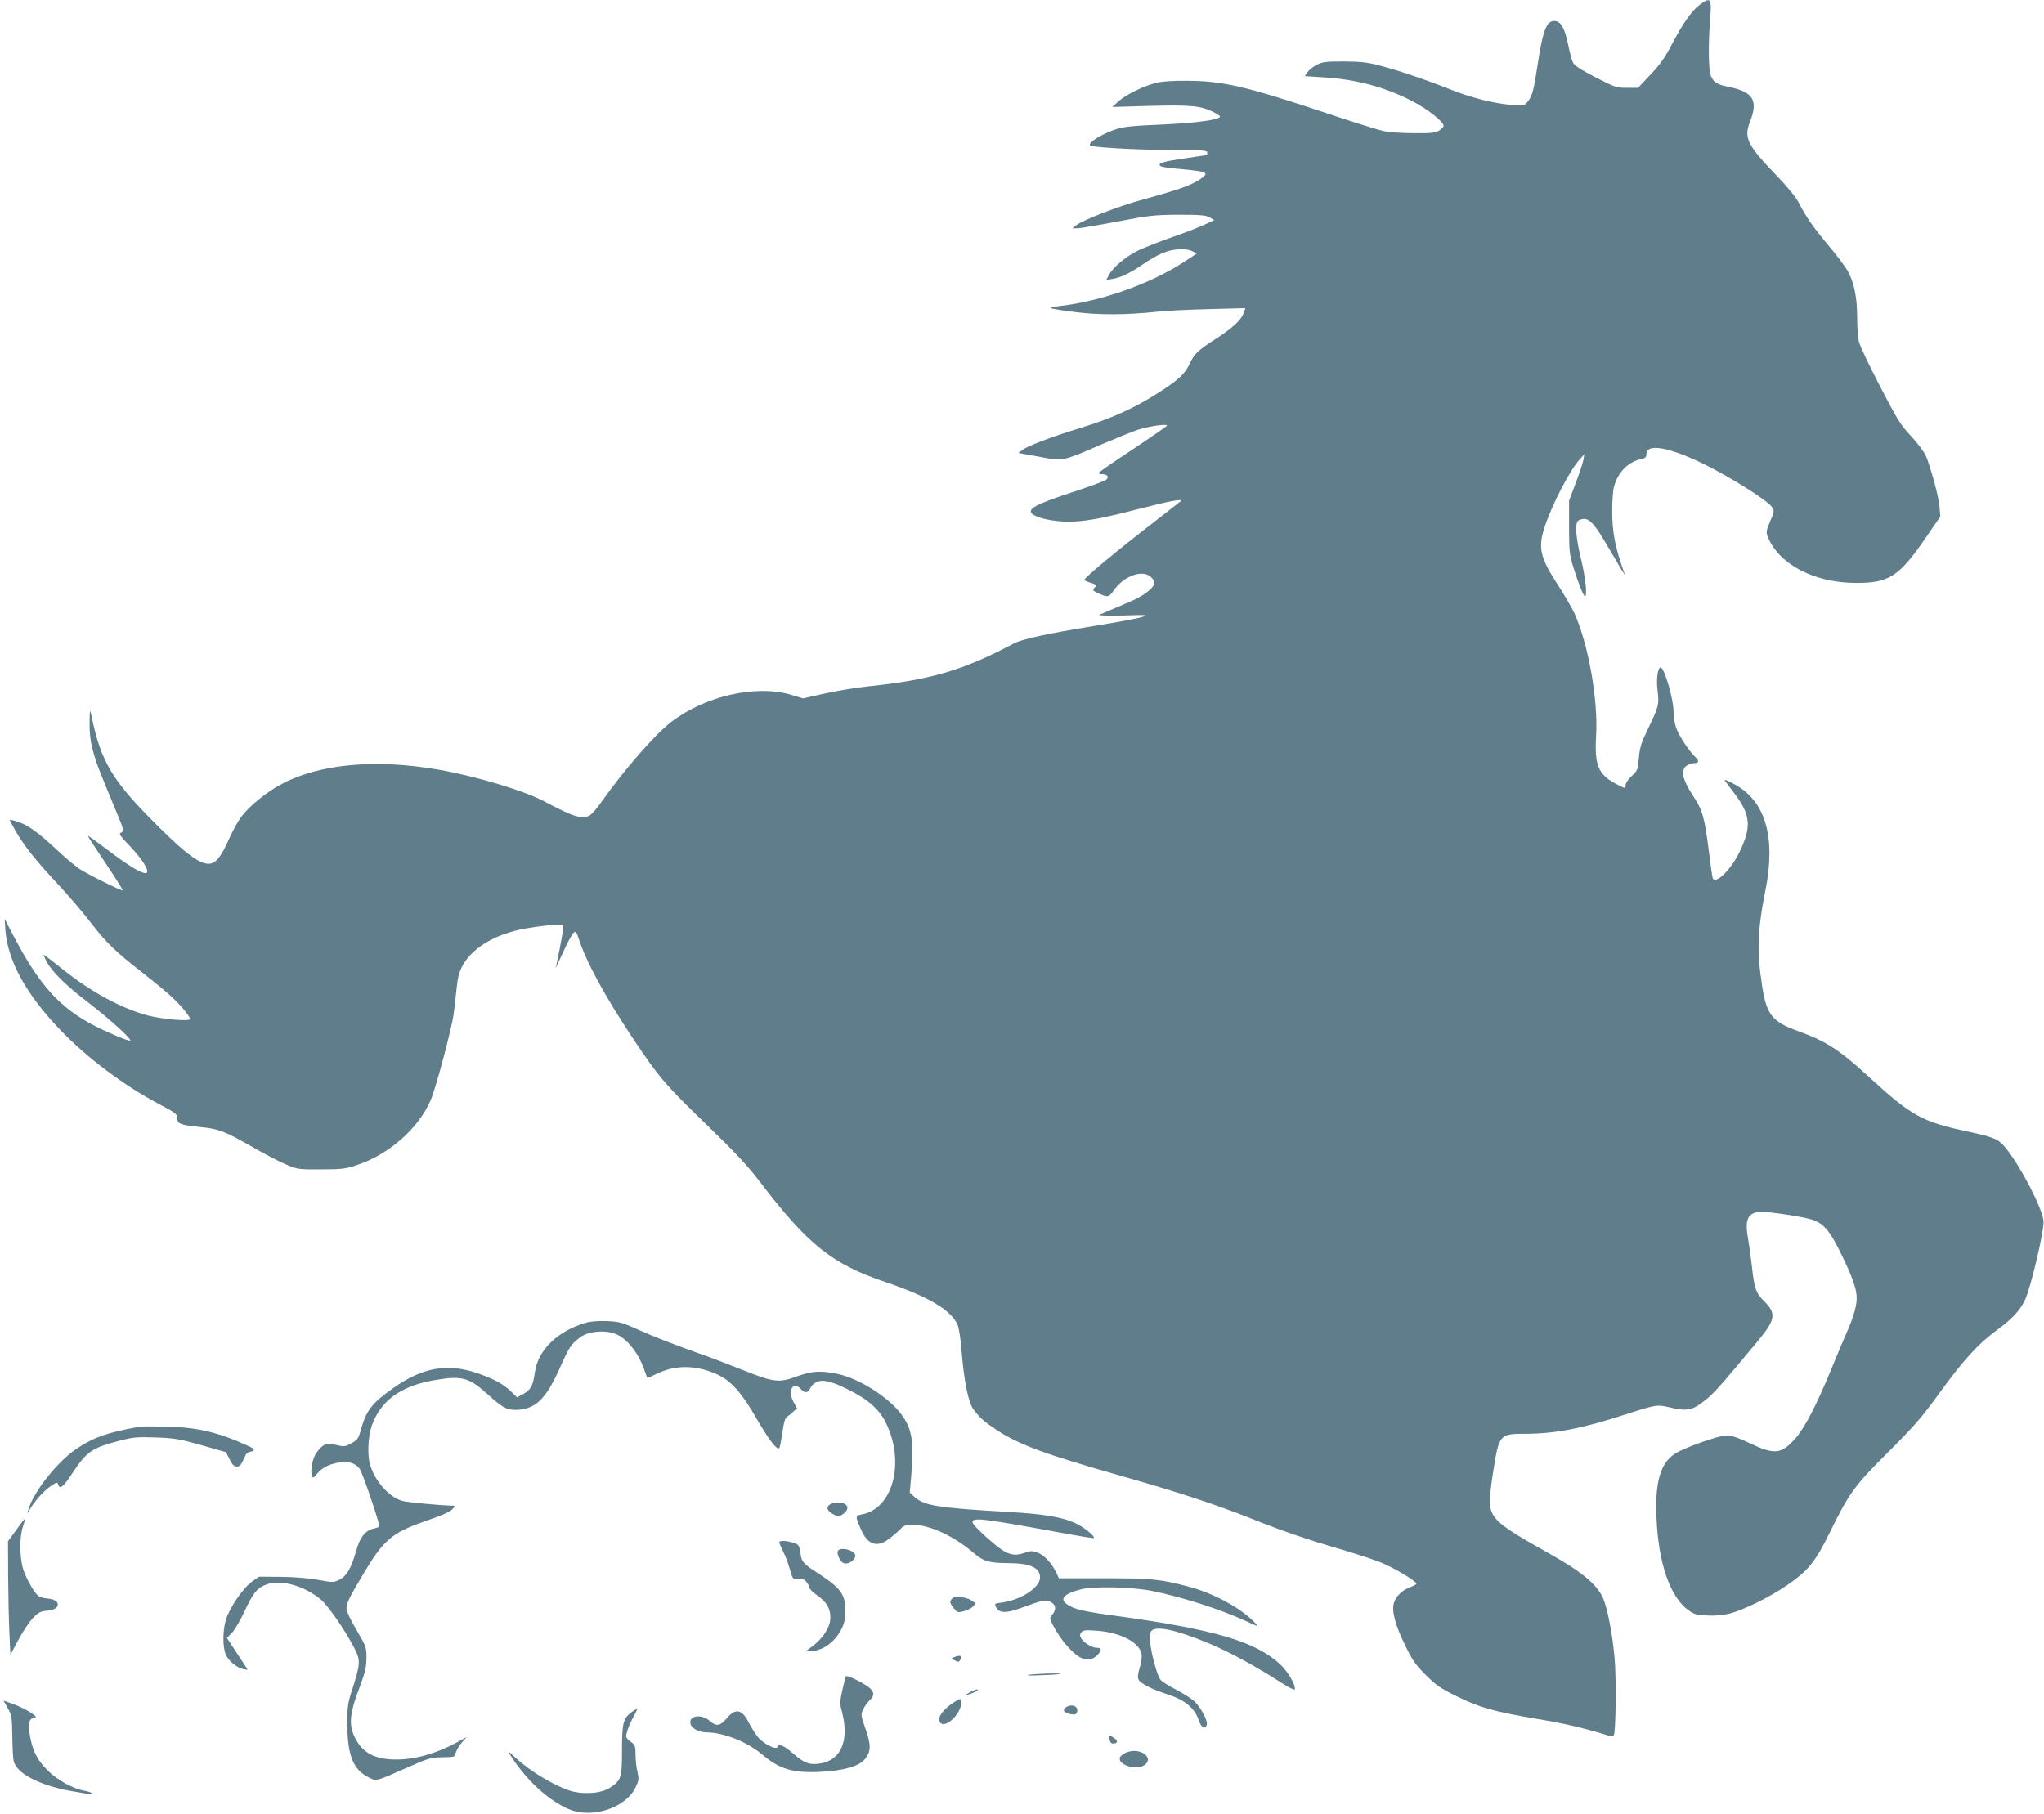 <?xml version="1.0" standalone="no"?>
<!DOCTYPE svg PUBLIC "-//W3C//DTD SVG 20010904//EN"
 "http://www.w3.org/TR/2001/REC-SVG-20010904/DTD/svg10.dtd">
<svg version="1.0" xmlns="http://www.w3.org/2000/svg"
 width="1280pt" height="1136pt" viewBox="0 0 1280 1136"
 preserveAspectRatio="xMidYMid meet">
<g transform="translate(0,1136) scale(0.1,-0.1)"
fill="#607d8b" stroke="none">
<path d="M10644 11330 c-50 -37 -105 -115 -175 -249 -41 -79 -73 -125 -133
-188 l-78 -83 -69 0 c-66 0 -76 3 -198 66 -93 48 -133 74 -141 93 -7 14 -21
66 -31 116 -20 96 -43 138 -78 143 -54 8 -78 -50 -111 -267 -25 -165 -34 -201
-62 -236 -21 -27 -23 -28 -102 -22 -108 8 -260 47 -387 98 -145 58 -316 116
-434 147 -83 22 -122 26 -230 27 -115 0 -135 -3 -171 -22 -23 -12 -48 -33 -57
-46 l-16 -24 112 -7 c208 -12 390 -61 562 -150 94 -48 195 -128 195 -154 0 -6
-12 -20 -27 -29 -23 -15 -49 -18 -158 -17 -71 0 -157 6 -190 13 -33 7 -201 59
-372 117 -493 164 -638 197 -858 198 -87 1 -161 -4 -195 -13 -77 -19 -188 -73
-235 -115 l-40 -36 240 7 c255 6 312 1 393 -38 23 -12 42 -25 42 -29 0 -20
-156 -41 -365 -50 -171 -7 -234 -13 -282 -28 -66 -21 -141 -61 -162 -86 -11
-13 -9 -16 11 -21 51 -11 324 -25 516 -25 173 0 202 -2 202 -15 0 -8 -1 -15
-2 -16 -2 0 -68 -10 -148 -22 -111 -17 -146 -26 -148 -38 -2 -13 21 -18 143
-29 164 -15 174 -22 99 -70 -53 -33 -136 -62 -347 -120 -150 -40 -373 -127
-418 -161 l-24 -19 30 0 c17 0 130 19 250 42 202 39 234 42 385 43 135 0 170
-3 194 -16 l30 -17 -50 -24 c-27 -14 -116 -49 -199 -78 -82 -28 -183 -68 -224
-87 -78 -37 -162 -107 -188 -157 l-15 -29 42 7 c48 8 102 33 180 86 101 68
160 94 226 98 41 3 70 -1 90 -11 l28 -15 -79 -52 c-209 -137 -519 -247 -775
-276 -33 -4 -60 -10 -60 -13 0 -4 67 -15 148 -25 155 -20 321 -19 522 2 52 6
197 13 322 16 l227 6 -11 -31 c-15 -42 -68 -92 -168 -157 -121 -78 -140 -96
-171 -162 -31 -66 -76 -106 -222 -197 -139 -86 -274 -146 -457 -202 -192 -59
-335 -114 -369 -140 l-24 -18 39 -7 c21 -3 78 -14 126 -23 109 -21 121 -19
352 82 94 40 199 83 234 94 72 23 188 39 179 24 -3 -5 -101 -72 -216 -149
-116 -76 -211 -142 -211 -146 0 -5 11 -8 24 -8 33 0 44 -20 21 -36 -10 -8
-102 -41 -204 -75 -188 -62 -256 -91 -265 -116 -15 -39 143 -78 279 -69 100 7
184 24 415 83 164 43 262 61 245 45 -5 -5 -82 -64 -170 -133 -227 -175 -435
-348 -435 -361 0 -3 18 -11 40 -18 37 -12 39 -15 25 -30 -14 -16 -13 -19 17
-33 65 -30 71 -29 100 12 61 90 176 135 230 91 35 -27 35 -50 1 -82 -40 -36
-85 -61 -198 -107 -55 -23 -109 -46 -120 -51 -12 -5 43 -7 145 -5 156 5 163 4
120 -10 -24 -8 -157 -33 -295 -55 -296 -48 -455 -83 -504 -109 -322 -171 -522
-229 -926 -271 -60 -6 -174 -25 -253 -42 l-143 -32 -80 24 c-219 63 -535 -10
-746 -172 -101 -77 -295 -300 -437 -501 -26 -37 -58 -75 -72 -83 -44 -29 -103
-11 -284 86 -127 68 -430 159 -666 200 -399 69 -754 35 -990 -96 -90 -49 -194
-134 -240 -196 -23 -29 -58 -93 -80 -143 -49 -112 -84 -155 -128 -155 -57 0
-144 64 -309 228 -294 291 -364 406 -425 702 -9 41 -10 37 -11 -46 -1 -61 5
-116 19 -168 19 -75 38 -125 149 -391 47 -114 49 -120 31 -129 -18 -8 -12 -17
56 -88 79 -83 125 -160 99 -166 -25 -6 -114 48 -240 144 -69 52 -125 92 -125
89 0 -3 50 -80 111 -171 61 -91 109 -167 107 -170 -6 -6 -225 103 -275 137
-26 18 -91 73 -143 122 -111 104 -180 153 -244 172 -25 8 -46 12 -46 10 0 -1
16 -32 36 -67 51 -90 125 -184 264 -333 67 -71 162 -183 211 -247 93 -121 156
-182 319 -308 52 -41 124 -99 159 -130 66 -56 141 -143 141 -162 0 -17 -173
-2 -265 22 -166 45 -357 148 -537 293 -60 48 -111 87 -114 87 -2 0 5 -18 16
-39 32 -64 122 -153 268 -264 127 -98 267 -225 258 -234 -7 -7 -136 47 -229
95 -210 110 -337 249 -489 535 l-69 132 5 -74 c16 -191 129 -397 341 -619 167
-175 399 -350 623 -468 101 -53 112 -62 112 -87 0 -36 19 -43 145 -56 115 -11
152 -25 333 -129 68 -39 158 -86 200 -104 76 -32 79 -33 222 -32 129 0 154 3
225 27 200 66 383 227 461 404 32 72 134 454 145 543 5 36 13 107 18 157 7 70
17 106 37 144 55 99 166 175 324 218 81 23 295 49 307 38 5 -6 -12 -105 -42
-247 l-6 -25 12 25 c7 14 29 61 49 105 20 44 44 86 52 93 14 11 18 6 33 -40
49 -149 165 -361 344 -630 160 -239 196 -281 469 -545 159 -154 245 -246 313
-335 308 -404 457 -524 795 -638 271 -92 412 -176 451 -269 8 -18 19 -88 24
-155 16 -199 43 -331 76 -374 40 -54 70 -79 147 -130 140 -91 296 -149 781
-287 383 -109 612 -185 889 -297 114 -45 295 -107 420 -143 122 -35 261 -80
311 -100 84 -34 225 -118 225 -134 0 -4 -16 -13 -35 -20 -52 -18 -93 -58 -106
-100 -15 -52 7 -137 73 -271 42 -87 63 -118 127 -181 65 -65 93 -84 191 -132
146 -72 235 -97 501 -142 181 -30 300 -58 451 -105 18 -5 30 -4 34 2 13 21 16
358 5 484 -14 154 -45 312 -72 374 -40 90 -135 168 -364 295 -303 170 -345
208 -345 316 0 29 9 112 21 183 36 231 40 236 197 236 187 0 356 32 627 120
195 63 201 64 279 46 118 -28 148 -20 243 60 47 40 98 99 316 361 106 129 112
168 32 246 -49 49 -59 77 -75 222 -6 55 -17 133 -24 173 -22 118 2 162 88 162
53 0 246 -29 304 -46 80 -22 121 -70 197 -228 85 -177 102 -238 87 -315 -6
-33 -27 -97 -47 -143 -21 -45 -68 -159 -107 -253 -91 -222 -166 -367 -224
-433 -88 -100 -131 -105 -284 -32 -74 35 -117 50 -147 50 -49 0 -269 -78 -325
-115 -90 -60 -124 -177 -115 -395 11 -288 85 -502 200 -585 36 -26 53 -30 118
-33 48 -3 99 2 140 12 89 23 251 103 359 177 134 92 178 146 270 334 119 243
156 294 369 505 158 158 206 213 316 365 150 207 246 312 362 396 91 66 142
121 173 185 36 73 123 442 117 497 -7 79 -144 343 -235 455 -47 58 -71 68
-230 103 -300 64 -358 96 -638 353 -176 161 -262 216 -429 276 -166 60 -201
102 -229 278 -35 218 -31 355 20 608 66 333 -1 559 -196 663 -33 18 -60 30
-60 26 0 -3 22 -33 49 -68 115 -148 123 -219 44 -384 -54 -110 -145 -200 -167
-165 -3 5 -14 82 -25 173 -27 213 -39 255 -102 350 -63 96 -75 156 -38 183 13
9 33 16 46 16 31 0 36 14 12 36 -38 34 -107 138 -123 187 -9 26 -16 71 -16
100 0 80 -58 277 -81 277 -18 0 -28 -75 -19 -145 11 -87 7 -102 -59 -238 -43
-89 -52 -116 -58 -183 -6 -75 -8 -81 -45 -114 -23 -21 -38 -45 -38 -58 0 -23
0 -23 -61 9 -111 59 -134 117 -124 298 14 227 -48 576 -136 771 -17 35 -62
114 -101 173 -115 177 -129 237 -83 373 45 135 155 347 215 414 l31 35 -5 -34
c-3 -18 -25 -84 -48 -145 l-42 -111 0 -165 c0 -151 2 -173 27 -254 31 -100 67
-189 74 -182 13 13 1 124 -27 238 -32 134 -38 216 -18 236 7 7 24 12 39 12 35
0 68 -38 140 -160 31 -52 71 -120 88 -150 18 -30 29 -46 25 -35 -59 162 -79
264 -78 400 0 61 5 128 12 150 26 90 89 153 170 170 25 5 32 12 32 31 0 81
195 32 464 -117 154 -85 301 -183 322 -214 16 -25 16 -28 -11 -90 -25 -59 -26
-68 -14 -98 67 -170 290 -287 549 -288 208 -1 272 39 438 281 l93 135 -5 60
c-5 63 -55 247 -86 321 -11 24 -52 79 -92 122 -66 70 -87 104 -195 313 -67
129 -127 255 -132 279 -6 25 -11 92 -11 150 0 133 -21 228 -62 298 -18 29 -73
102 -122 160 -95 114 -137 175 -181 261 -17 34 -70 99 -140 172 -183 190 -206
236 -166 337 52 132 21 186 -130 217 -82 17 -96 27 -116 72 -14 35 -16 194 -4
348 11 137 4 147 -65 95z"/>
<path d="M3670 3076 c-177 -51 -301 -171 -320 -309 -13 -88 -25 -110 -72 -137
l-40 -22 -41 40 c-46 44 -109 78 -206 111 -189 65 -345 37 -529 -93 -133 -94
-169 -140 -202 -261 -15 -54 -21 -63 -59 -84 -40 -22 -46 -23 -95 -11 -62 15
-82 7 -122 -46 -27 -35 -43 -115 -30 -149 5 -14 11 -11 32 15 33 38 70 58 135
70 59 11 108 -4 133 -42 19 -29 127 -349 121 -358 -3 -4 -18 -10 -35 -14 -51
-10 -86 -54 -109 -137 -31 -110 -59 -159 -104 -182 -38 -19 -41 -19 -134 -2
-60 11 -147 18 -233 19 l-138 1 -43 -30 c-56 -39 -144 -168 -165 -242 -20 -69
-20 -169 0 -216 16 -38 67 -81 109 -91 15 -3 27 -5 27 -3 0 2 -29 47 -65 101
l-64 98 31 31 c17 17 50 74 75 126 56 122 82 155 138 176 90 35 236 -4 343
-92 45 -37 148 -185 210 -303 40 -77 40 -98 -10 -254 -30 -92 -33 -112 -33
-226 1 -192 36 -281 128 -329 57 -29 40 -33 262 65 120 53 136 57 207 58 75 1
77 2 82 28 3 14 20 43 37 63 l32 36 -64 -35 c-126 -68 -259 -106 -377 -106
-125 0 -201 36 -249 118 -52 89 -48 160 19 335 35 93 42 124 43 182 0 68 -2
73 -62 176 -35 58 -63 117 -63 132 0 37 13 64 104 217 127 214 179 259 381
330 134 47 166 62 184 84 12 14 10 16 -10 16 -79 2 -280 21 -311 30 -82 24
-170 123 -200 225 -19 61 -13 181 11 248 55 154 180 246 387 282 178 31 219
20 344 -93 84 -76 113 -92 166 -92 122 0 190 62 277 256 62 139 72 155 130
198 49 38 153 48 221 22 73 -28 149 -125 185 -238 7 -21 14 -38 16 -38 1 0 32
13 67 30 115 54 246 50 375 -11 83 -39 150 -116 238 -269 81 -140 134 -209
146 -188 4 7 12 52 19 98 8 59 16 88 27 95 9 6 27 20 40 33 l24 22 -21 38
c-40 71 -4 136 45 82 23 -25 41 -26 55 -1 37 70 97 70 236 1 129 -63 203 -128
244 -216 118 -246 41 -533 -153 -569 -42 -8 -42 -9 -6 -93 44 -101 104 -119
186 -53 26 21 57 48 67 60 15 16 31 21 71 21 107 0 257 -69 383 -177 61 -52
95 -62 212 -63 141 0 203 -28 203 -90 0 -63 -118 -140 -239 -157 -48 -6 -48
-6 -34 -33 17 -32 62 -34 142 -5 149 54 165 58 195 43 35 -16 40 -47 14 -79
-19 -24 -19 -24 1 -64 49 -96 129 -188 184 -211 39 -16 76 -6 104 29 21 26 17
37 -13 37 -29 0 -83 33 -97 60 -9 16 -8 25 2 37 10 13 28 15 93 10 158 -10
285 -81 285 -159 0 -18 -7 -55 -15 -81 -10 -35 -12 -54 -4 -68 13 -24 82 -59
186 -93 104 -34 164 -85 188 -156 17 -50 40 -65 52 -34 9 24 -37 111 -78 149
-20 18 -73 51 -117 74 -44 23 -86 50 -94 59 -20 23 -59 164 -65 234 -4 39 -2
63 7 73 29 35 153 8 357 -76 128 -53 308 -151 463 -252 41 -26 76 -44 78 -38
8 25 -44 114 -93 159 -155 142 -410 217 -1029 302 -165 22 -232 36 -272 54
-89 41 -70 80 56 112 80 20 320 15 443 -10 192 -39 423 -113 585 -187 82 -38
85 -39 62 -14 -85 92 -263 188 -421 229 -176 46 -229 51 -526 51 l-282 0 -16
35 c-28 58 -73 107 -114 124 -36 14 -44 14 -86 0 -63 -22 -104 -12 -173 43
-79 64 -152 135 -152 149 0 32 59 25 550 -65 113 -21 207 -36 209 -34 12 9
-61 69 -116 94 -81 37 -197 57 -413 69 -450 26 -535 40 -595 96 l-28 26 9 101
c19 218 6 300 -64 392 -81 107 -264 222 -397 250 -107 22 -160 19 -256 -16
-111 -41 -144 -37 -339 41 -85 34 -200 78 -255 97 -162 57 -296 109 -407 159
-92 41 -112 47 -188 50 -51 2 -103 -2 -130 -10z"/>
<path d="M870 2424 c-200 -37 -278 -64 -385 -134 -123 -80 -279 -277 -309
-390 -6 -22 -5 -21 10 5 29 52 86 115 130 146 40 27 43 28 49 10 10 -32 32
-14 90 75 87 132 123 157 295 201 84 22 110 24 225 20 115 -4 147 -9 285 -48
l155 -44 23 -45 c16 -33 28 -45 44 -45 21 0 28 9 58 75 4 8 17 16 29 18 29 5
27 16 -6 32 -190 88 -321 120 -518 125 -82 2 -161 2 -175 -1z"/>
<path d="M5195 1936 c-24 -17 -14 -41 25 -61 29 -15 33 -15 56 0 52 34 35 75
-31 75 -17 0 -40 -6 -50 -14z"/>
<path d="M102 1778 l-52 -71 1 -221 c1 -122 4 -282 8 -356 l6 -134 50 93 c27
51 68 113 91 137 36 37 49 43 90 46 86 6 89 70 3 76 -24 2 -50 9 -58 15 -29
24 -80 115 -97 173 -22 73 -22 202 0 264 8 24 14 46 12 47 -1 2 -26 -29 -54
-69z"/>
<path d="M4880 1701 c0 -5 11 -31 24 -58 14 -26 32 -76 42 -111 18 -63 18 -63
52 -60 26 2 39 -3 53 -21 10 -13 19 -29 19 -37 0 -7 21 -27 46 -45 59 -40 84
-82 84 -140 0 -57 -43 -126 -108 -176 l-44 -33 32 0 c70 0 146 54 188 134 20
40 26 65 26 116 0 104 -28 143 -169 235 -98 63 -105 71 -113 132 -7 44 -10 49
-42 60 -42 14 -90 16 -90 4z"/>
<path d="M5246 1644 c-4 -9 2 -31 12 -48 14 -23 25 -30 43 -28 31 3 61 34 54
54 -13 34 -98 51 -109 22z"/>
<path d="M5963 1349 c-18 -18 -16 -30 10 -62 22 -27 25 -28 63 -18 23 6 49 20
58 30 17 19 17 20 -8 36 -34 23 -107 31 -123 14z"/>
<path d="M5975 981 c-19 -8 -19 -8 4 -20 19 -11 25 -11 32 0 18 29 5 36 -36
20z"/>
<path d="M6440 870 c-19 -4 17 -5 80 -2 63 2 117 6 119 8 8 7 -164 1 -199 -6z"/>
<path d="M5295 858 c-2 -7 -11 -47 -21 -88 -15 -70 -15 -80 0 -138 45 -175 -9
-298 -139 -317 -66 -10 -97 1 -166 61 -61 53 -93 66 -101 42 -7 -19 -84 19
-119 59 -16 19 -42 60 -59 92 -42 85 -83 95 -136 32 -45 -52 -67 -56 -108 -20
-55 48 -138 34 -121 -21 9 -27 55 -50 102 -50 105 -1 254 -60 349 -141 107
-90 191 -115 363 -106 144 7 238 34 275 77 41 49 42 87 7 190 -31 87 -31 92
-16 124 9 18 27 44 41 57 45 42 25 74 -84 128 -45 23 -64 28 -67 19z"/>
<path d="M6070 759 c-26 -15 -29 -18 -10 -13 35 9 78 33 60 33 -8 0 -31 -9
-50 -20z"/>
<path d="M5970 696 c-57 -38 -92 -81 -88 -107 11 -77 138 25 138 111 0 25 -6
25 -50 -4z"/>
<path d="M48 662 c25 -43 27 -57 29 -172 1 -69 4 -139 8 -157 15 -80 166 -158
375 -193 36 -6 78 -13 94 -16 17 -4 26 -2 22 4 -3 5 -24 12 -45 16 -70 11
-172 67 -231 126 -63 62 -93 118 -110 206 -16 83 -11 117 19 124 23 5 22 7
-17 34 -23 15 -70 39 -106 52 l-64 23 26 -47z"/>
<path d="M6674 666 c-23 -18 -12 -33 32 -42 24 -4 33 -2 38 11 14 38 -32 58
-70 31z"/>
<path d="M3957 638 c-54 -39 -62 -68 -62 -239 0 -176 -4 -188 -77 -237 -54
-35 -168 -43 -250 -17 -106 35 -253 125 -343 209 -21 20 -40 36 -42 36 -2 0
15 -27 38 -61 99 -140 221 -248 339 -299 144 -63 355 5 419 133 22 45 23 53
13 99 -7 27 -12 76 -12 108 0 54 -3 61 -32 83 -31 25 -32 26 -19 69 7 24 25
62 38 86 14 24 24 45 22 47 -2 2 -17 -6 -32 -17z"/>
<path d="M6948 465 c3 -16 11 -25 23 -25 28 0 32 17 7 34 -31 22 -36 20 -30
-9z"/>
<path d="M7061 387 c-19 -7 -39 -20 -45 -29 -28 -46 94 -90 149 -54 66 43 -19
112 -104 83z"/>
</g>
</svg>
